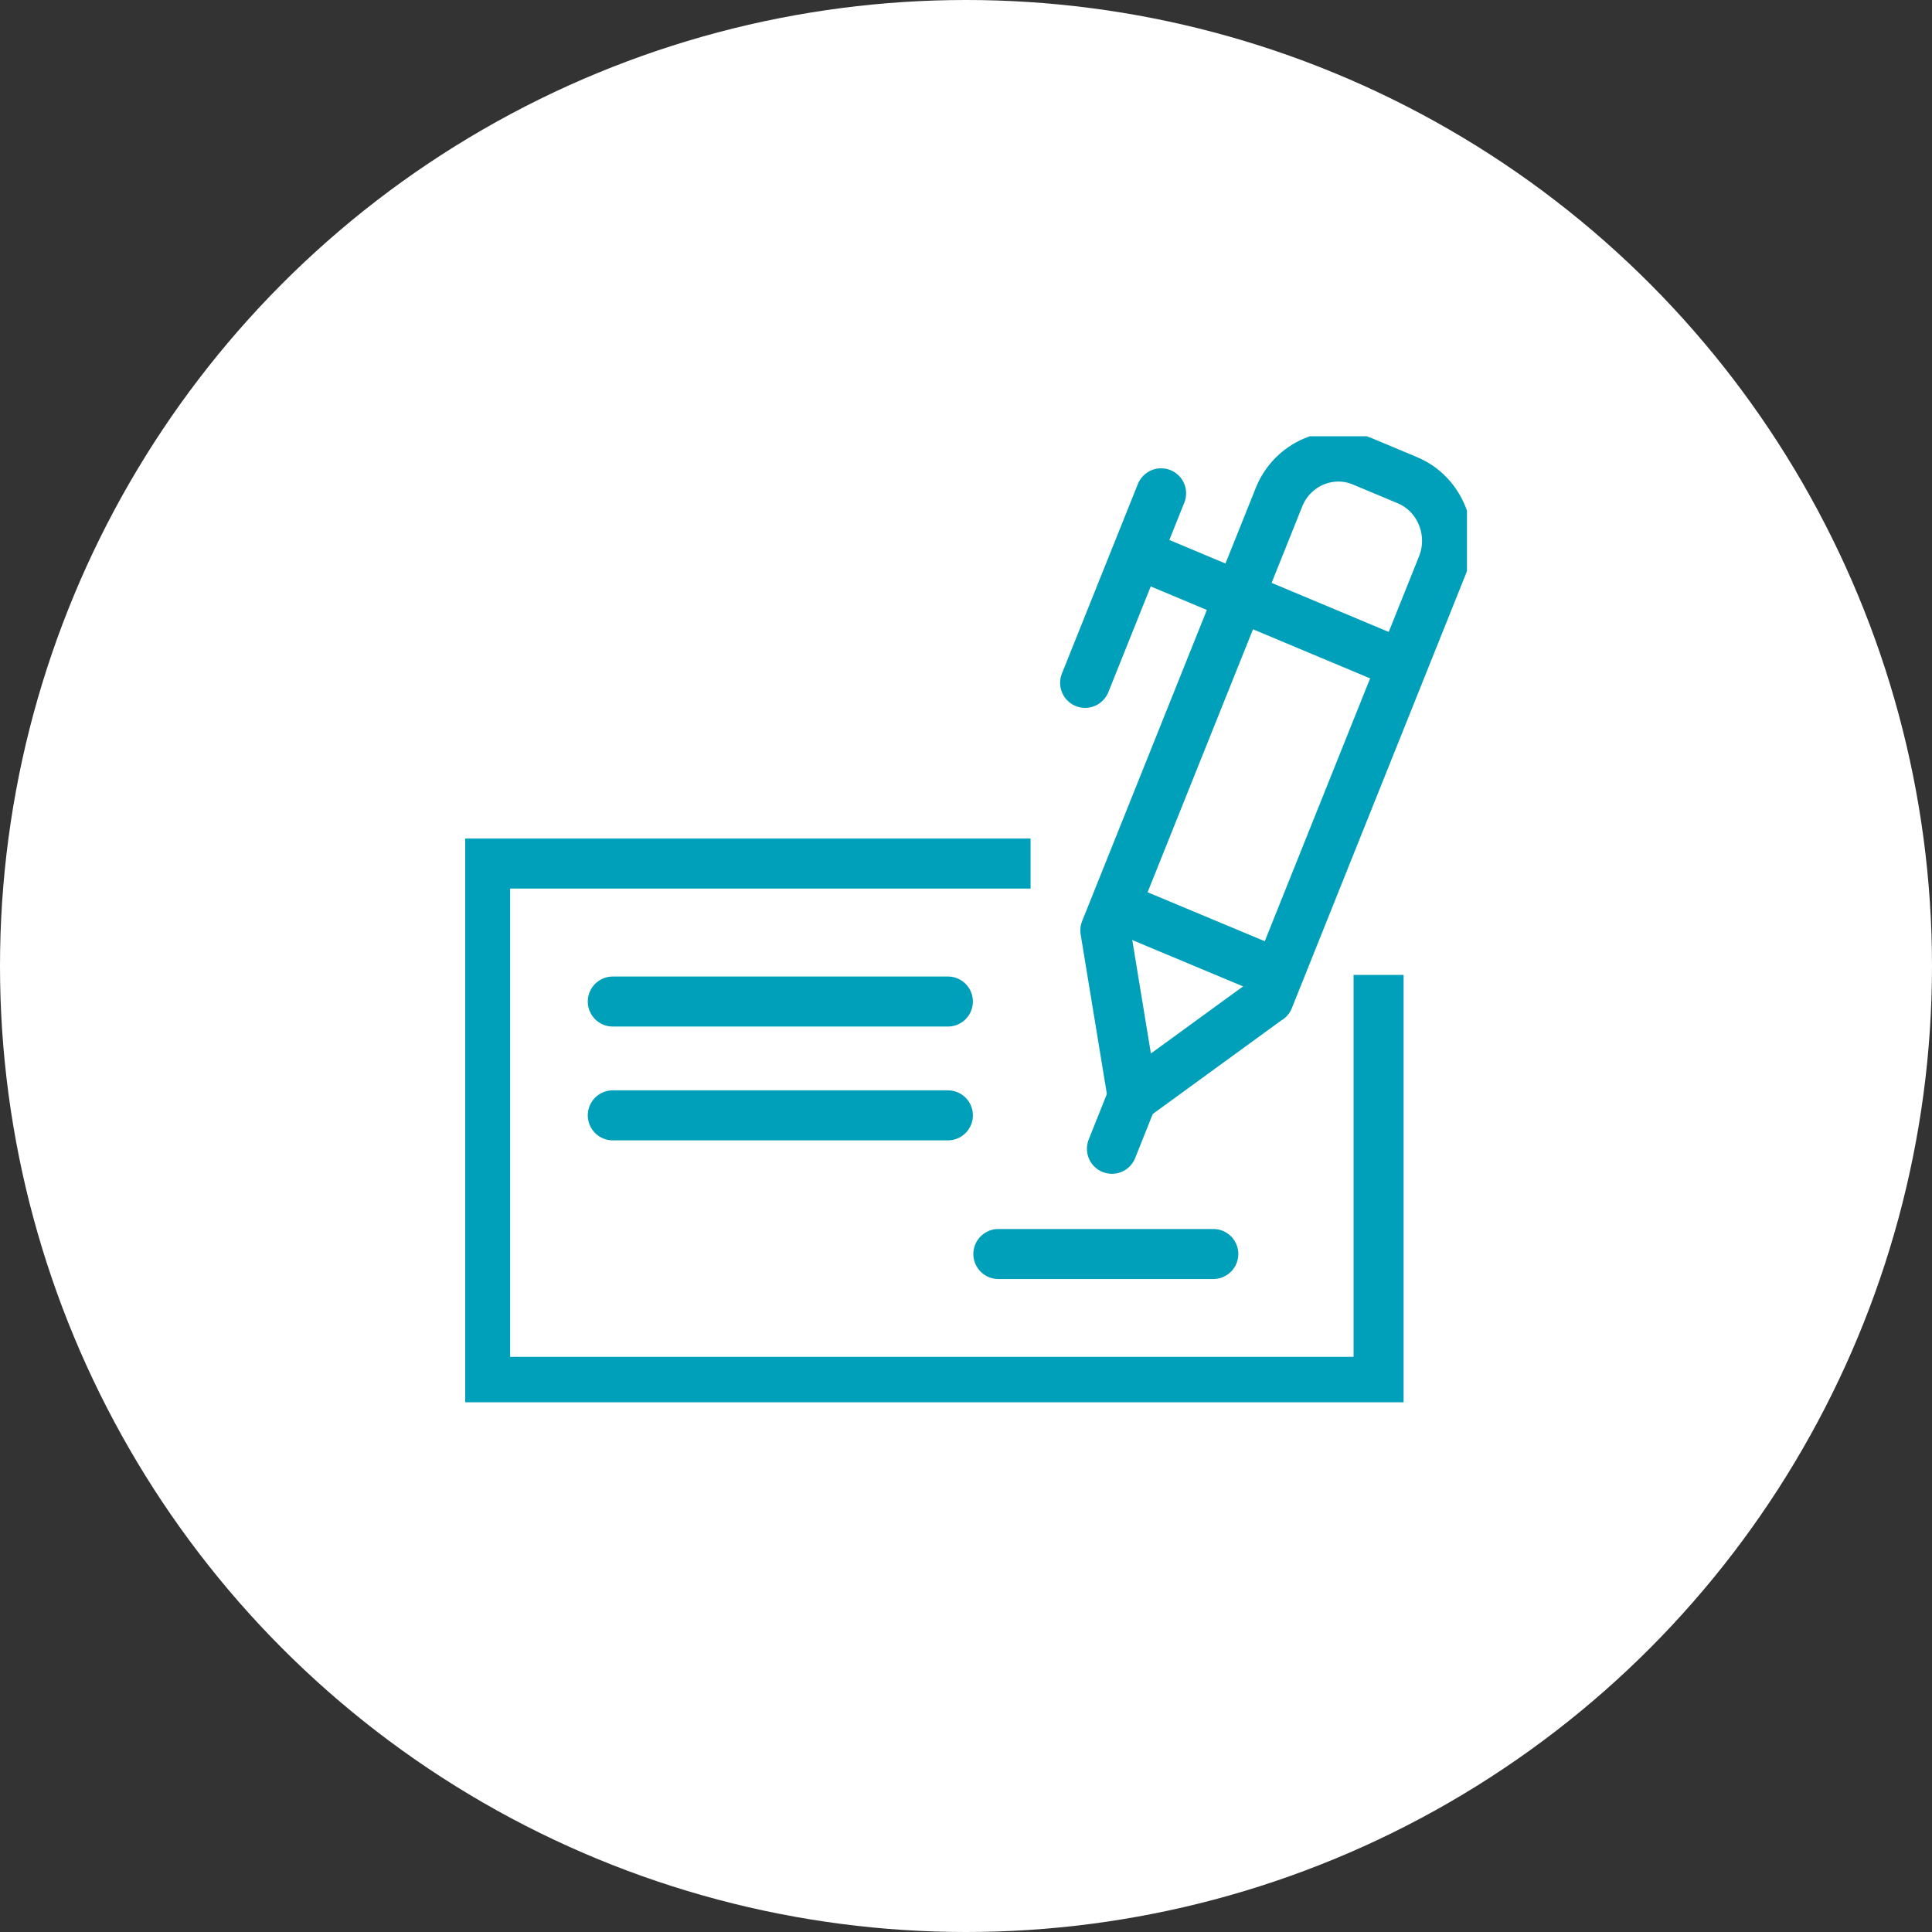 <svg width="56" height="56" viewBox="0 0 56 56" fill="none" xmlns="http://www.w3.org/2000/svg">
<rect x="0" y="0" width="56" height="56" fill="#333333" stroke="none"/>
<circle cx="28" cy="28" r="28" fill="white"/>
<g clip-path="url(#clip0_696_5107)">
<path d="M39.959 28.259V40.054H14.062V25.03H29.872" stroke="#00A0BB" stroke-width="1.45" stroke-miterlimit="10"/>
<path d="M17.762 29.03H27.475" stroke="#00A0BB" stroke-width="1.45" stroke-miterlimit="10" stroke-linecap="round"/>
<path d="M17.762 32.329H27.475" stroke="#00A0BB" stroke-width="1.45" stroke-miterlimit="10" stroke-linecap="round"/>
<path d="M28.938 36.348H35.168" stroke="#00A0BB" stroke-width="1.45" stroke-miterlimit="10" stroke-linecap="round"/>
<path d="M36.771 28.954L41.807 16.389C42.191 15.424 41.738 14.318 40.799 13.921L39.49 13.373C38.547 12.98 37.464 13.444 37.076 14.403L32.039 26.969L32.835 31.814L36.771 28.949V28.954Z" stroke="#00A0BB" stroke-width="1.45" stroke-linecap="round" stroke-linejoin="round"/>
<path d="M32.822 31.814L32.23 33.298" stroke="#00A0BB" stroke-width="1.45" stroke-linecap="round" stroke-linejoin="round"/>
<path d="M32.516 26.335L36.868 28.155" stroke="#00A0BB" stroke-width="1.45" stroke-linecap="round" stroke-linejoin="round"/>
<path d="M40.622 19.258L33.078 16.096" stroke="#00A0BB" stroke-width="1.45" stroke-linejoin="round"/>
<path d="M33.655 14.299L31.453 19.793" stroke="#00A0BB" stroke-width="1.45" stroke-linecap="round" stroke-linejoin="round"/>
</g>
<defs>
<clipPath id="clip0_696_5107">
<rect width="29.037" height="28" fill="white" transform="translate(13.484 12.645)"/>
</clipPath>
</defs>
</svg>
